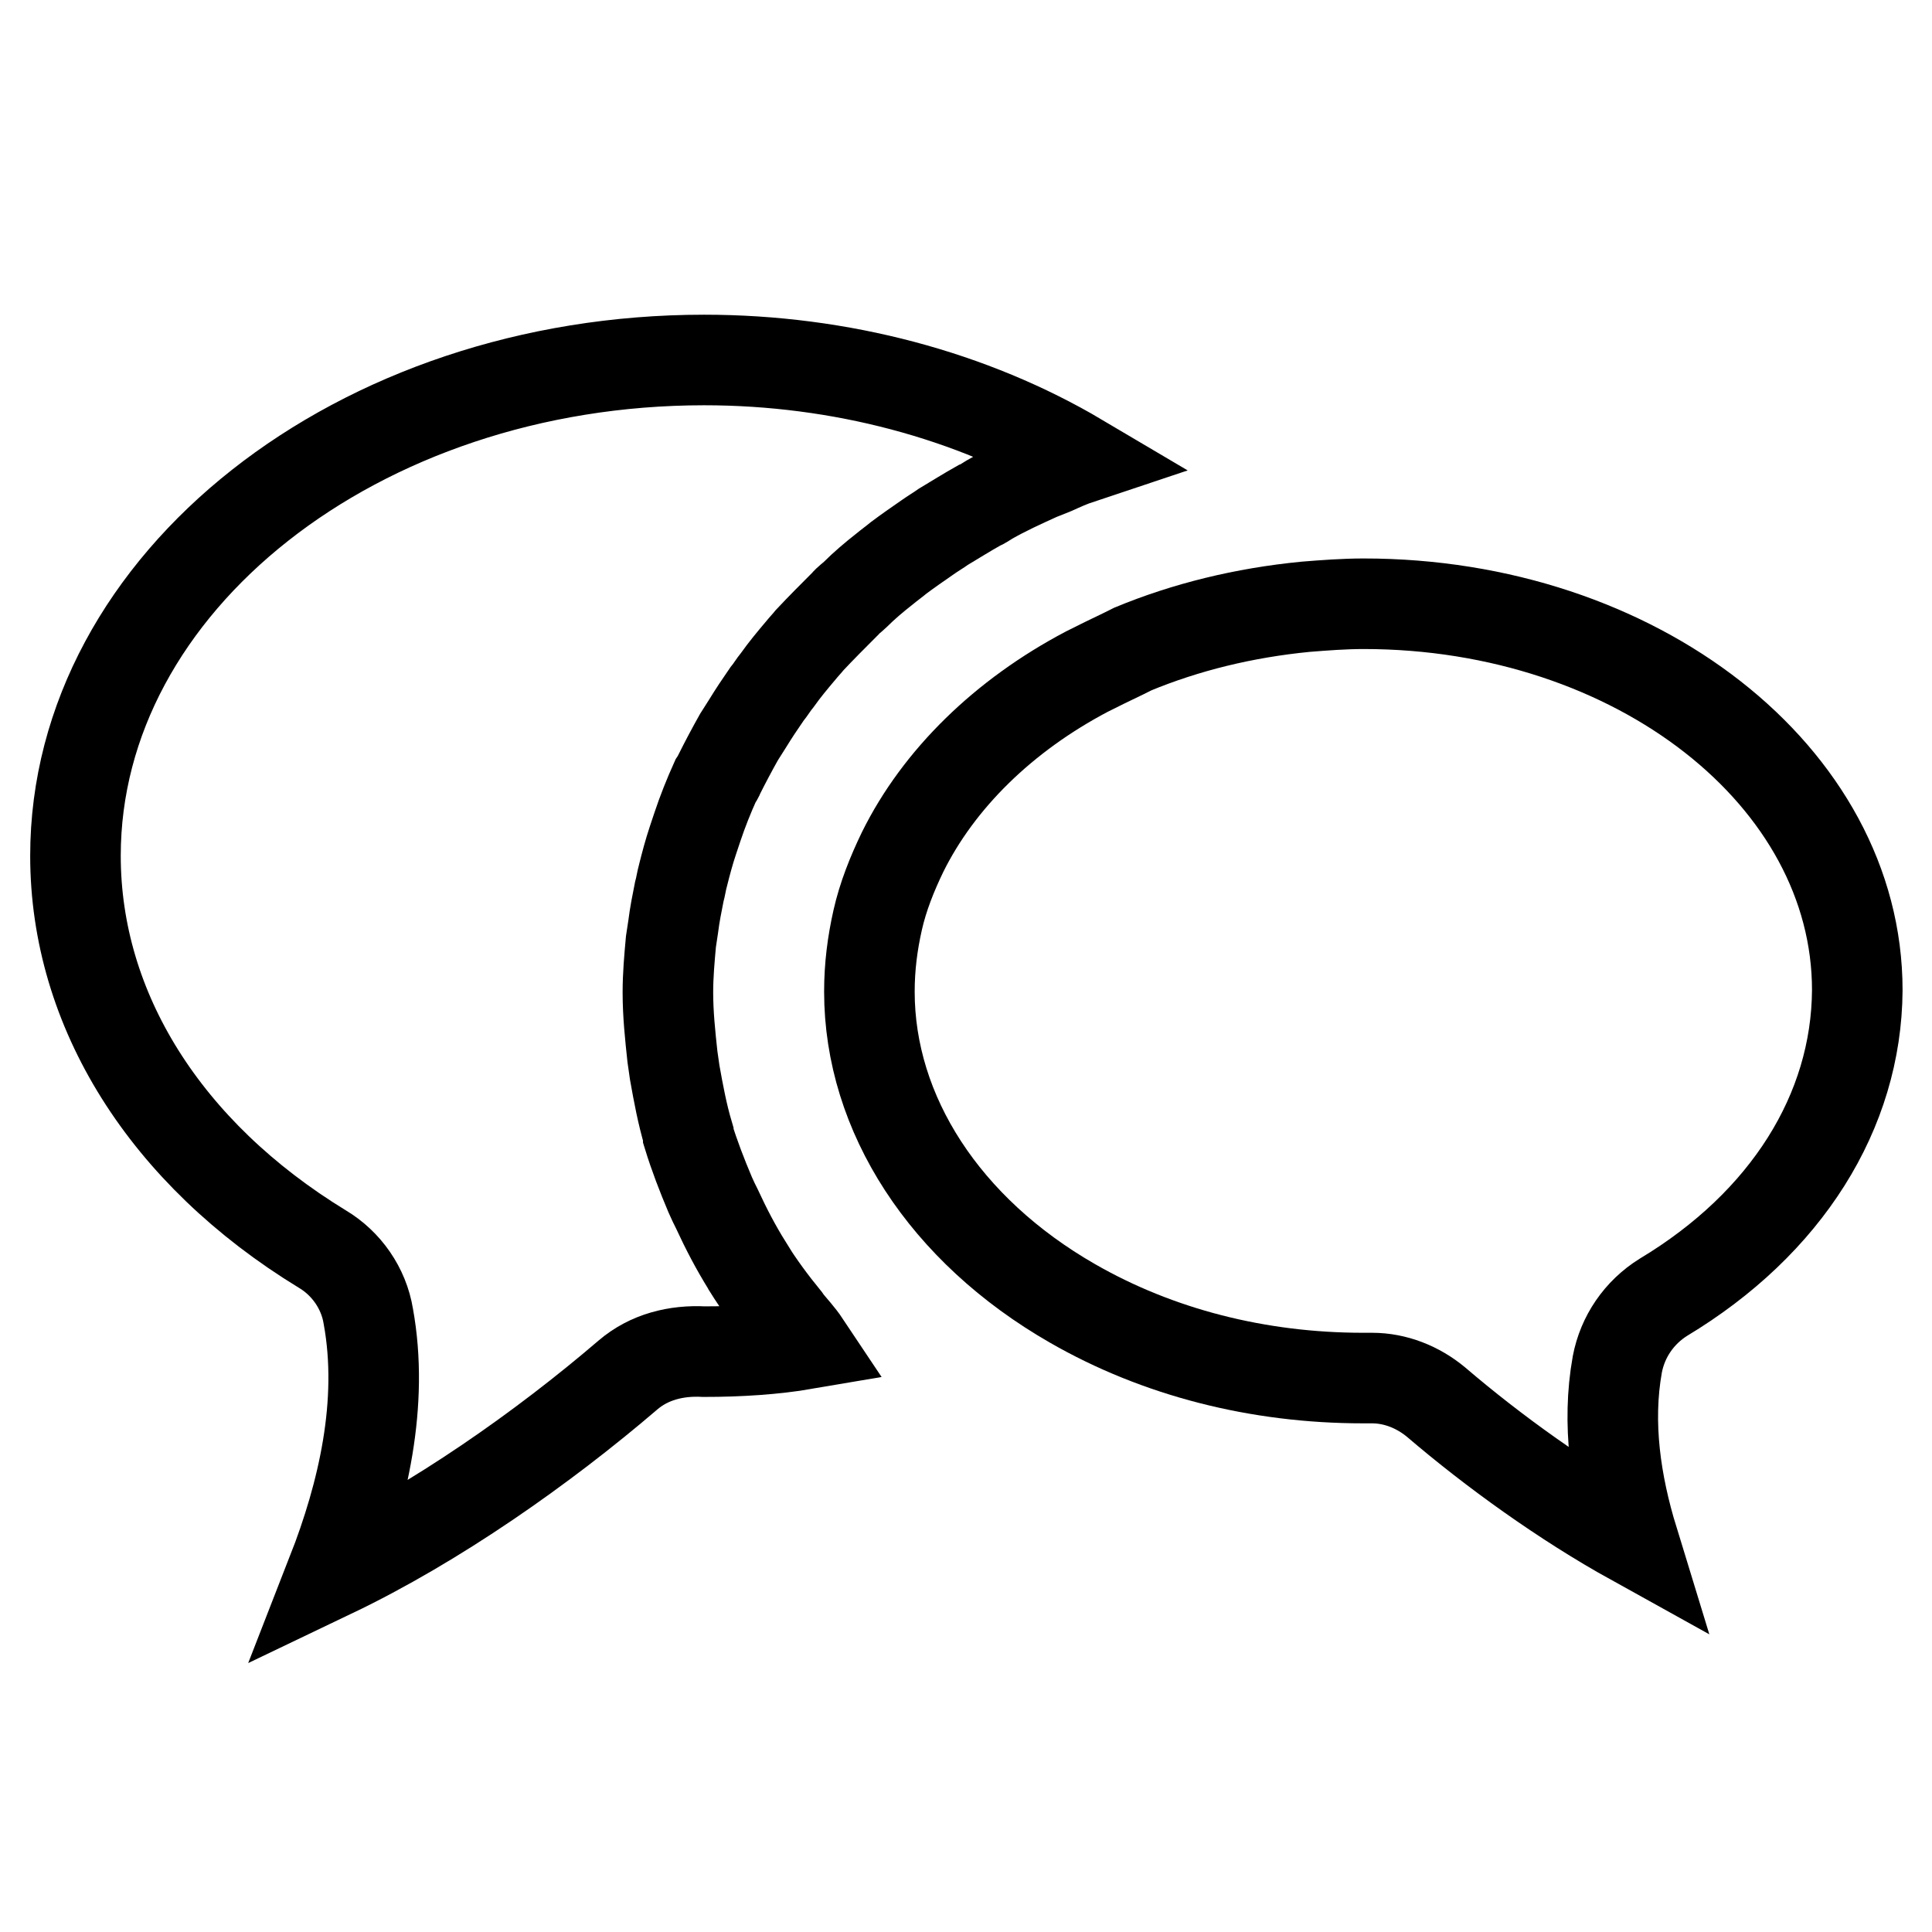 <?xml version="1.0" encoding="utf-8"?>
<!-- Svg Vector Icons : http://www.onlinewebfonts.com/icon -->
<!DOCTYPE svg PUBLIC "-//W3C//DTD SVG 1.1//EN" "http://www.w3.org/Graphics/SVG/1.1/DTD/svg11.dtd">
<svg version="1.1" xmlns="http://www.w3.org/2000/svg" xmlns:xlink="http://www.w3.org/1999/xlink" x="0px" y="0px" viewBox="0 0 256 256" enable-background="new 0 0 256 256" xml:space="preserve">
<g><g><g><g><path stroke-width="12" fill-opacity="0" stroke="#000000"  d="M93.3,179.1C93.3,179.1,93.3,179.1,93.3,179.1c-3.7-0.2-7.3,0.7-10.1,3.1c-11.2,9.6-25.4,19.6-39.2,26.2c4.1-10.5,6.9-22.5,4.8-34c-0.6-3.7-2.9-7-6.1-8.9C21.9,152.8,10,133.8,10,113.4c0-36.2,37.4-65.7,83.3-65.7c18.1,0,35.5,4.7,49.7,13.1c-1.2,0.4-2.3,0.9-3.4,1.4c-0.7,0.3-1.3,0.5-2,0.8c-2.2,1-4.4,2-6.5,3.2c-0.5,0.3-0.9,0.6-1.4,0.8c-1.6,0.9-3.2,1.9-4.7,2.8c-0.7,0.5-1.4,0.9-2.1,1.4c-1.3,0.9-2.6,1.8-3.8,2.7c-0.6,0.5-1.3,1-1.9,1.5c-1.4,1.1-2.7,2.2-3.9,3.4c-0.4,0.4-0.9,0.7-1.3,1.2c-1.6,1.6-3.2,3.2-4.7,4.8c-0.4,0.5-0.8,0.9-1.2,1.4c-1.1,1.3-2.1,2.5-3.1,3.9c-0.5,0.6-0.9,1.3-1.4,1.9c-0.9,1.3-1.7,2.5-2.5,3.8c-0.4,0.6-0.8,1.3-1.2,1.9c-0.9,1.6-1.8,3.3-2.6,4.9c-0.1,0.3-0.3,0.6-0.5,0.9c-0.9,2-1.7,4-2.4,6.1c-0.2,0.6-0.4,1.2-0.6,1.8c-0.5,1.5-0.9,3-1.3,4.6c-0.2,0.7-0.3,1.5-0.5,2.2c-0.3,1.5-0.6,3-0.8,4.6c-0.1,0.7-0.2,1.4-0.3,2c-0.2,2.2-0.4,4.4-0.4,6.7c0,2.9,0.3,5.7,0.6,8.5c0.1,0.7,0.2,1.4,0.3,2.1c0.5,2.8,1,5.5,1.8,8.2c0,0,0,0.1,0,0.2c0.8,2.6,1.8,5.2,2.9,7.8c0.3,0.7,0.6,1.3,0.9,1.9c1.2,2.6,2.5,5.1,4,7.5c0,0.1,0.1,0.1,0.1,0.2c1.5,2.4,3.2,4.7,5,6.9c0.4,0.6,0.9,1.1,1.3,1.6c0.5,0.6,0.9,1.1,1.3,1.7C102.6,178.8,98,179.1,93.3,179.1z"/><path stroke-width="12" fill-opacity="0" stroke="#000000"  d="M220.4,171.9c-3.2,2-5.4,5.2-6.1,8.9c-1.4,7.8-0.2,15.8,2.1,23.3c-9.2-5.1-18.5-11.8-26.1-18.3c-2.4-2-5.4-3.2-8.5-3.2c-0.4,0-0.9,0-1.2,0c-13.9,0-27.2-3.4-38.5-9.9c-16.9-9.7-26.9-25.1-26.9-41.3c0-3.3,0.4-6.4,1.1-9.5c0.7-3.1,1.9-6.1,3.3-9c4.8-9.7,13.4-18.1,24.4-23.9c1.6-0.8,3.2-1.6,4.9-2.4c0.4-0.2,0.8-0.4,1.2-0.6c7-2.9,14.7-4.8,22.9-5.6c2.5-0.2,5.1-0.4,7.7-0.4c36.1,0,65.4,22.9,65.4,51.2C246,147.3,236.7,162.1,220.4,171.9z"/></g></g><g></g><g></g><g></g><g></g><g></g><g></g><g></g><g></g><g></g><g></g><g></g><g></g><g></g><g></g><g></g></g></g>
</svg>
